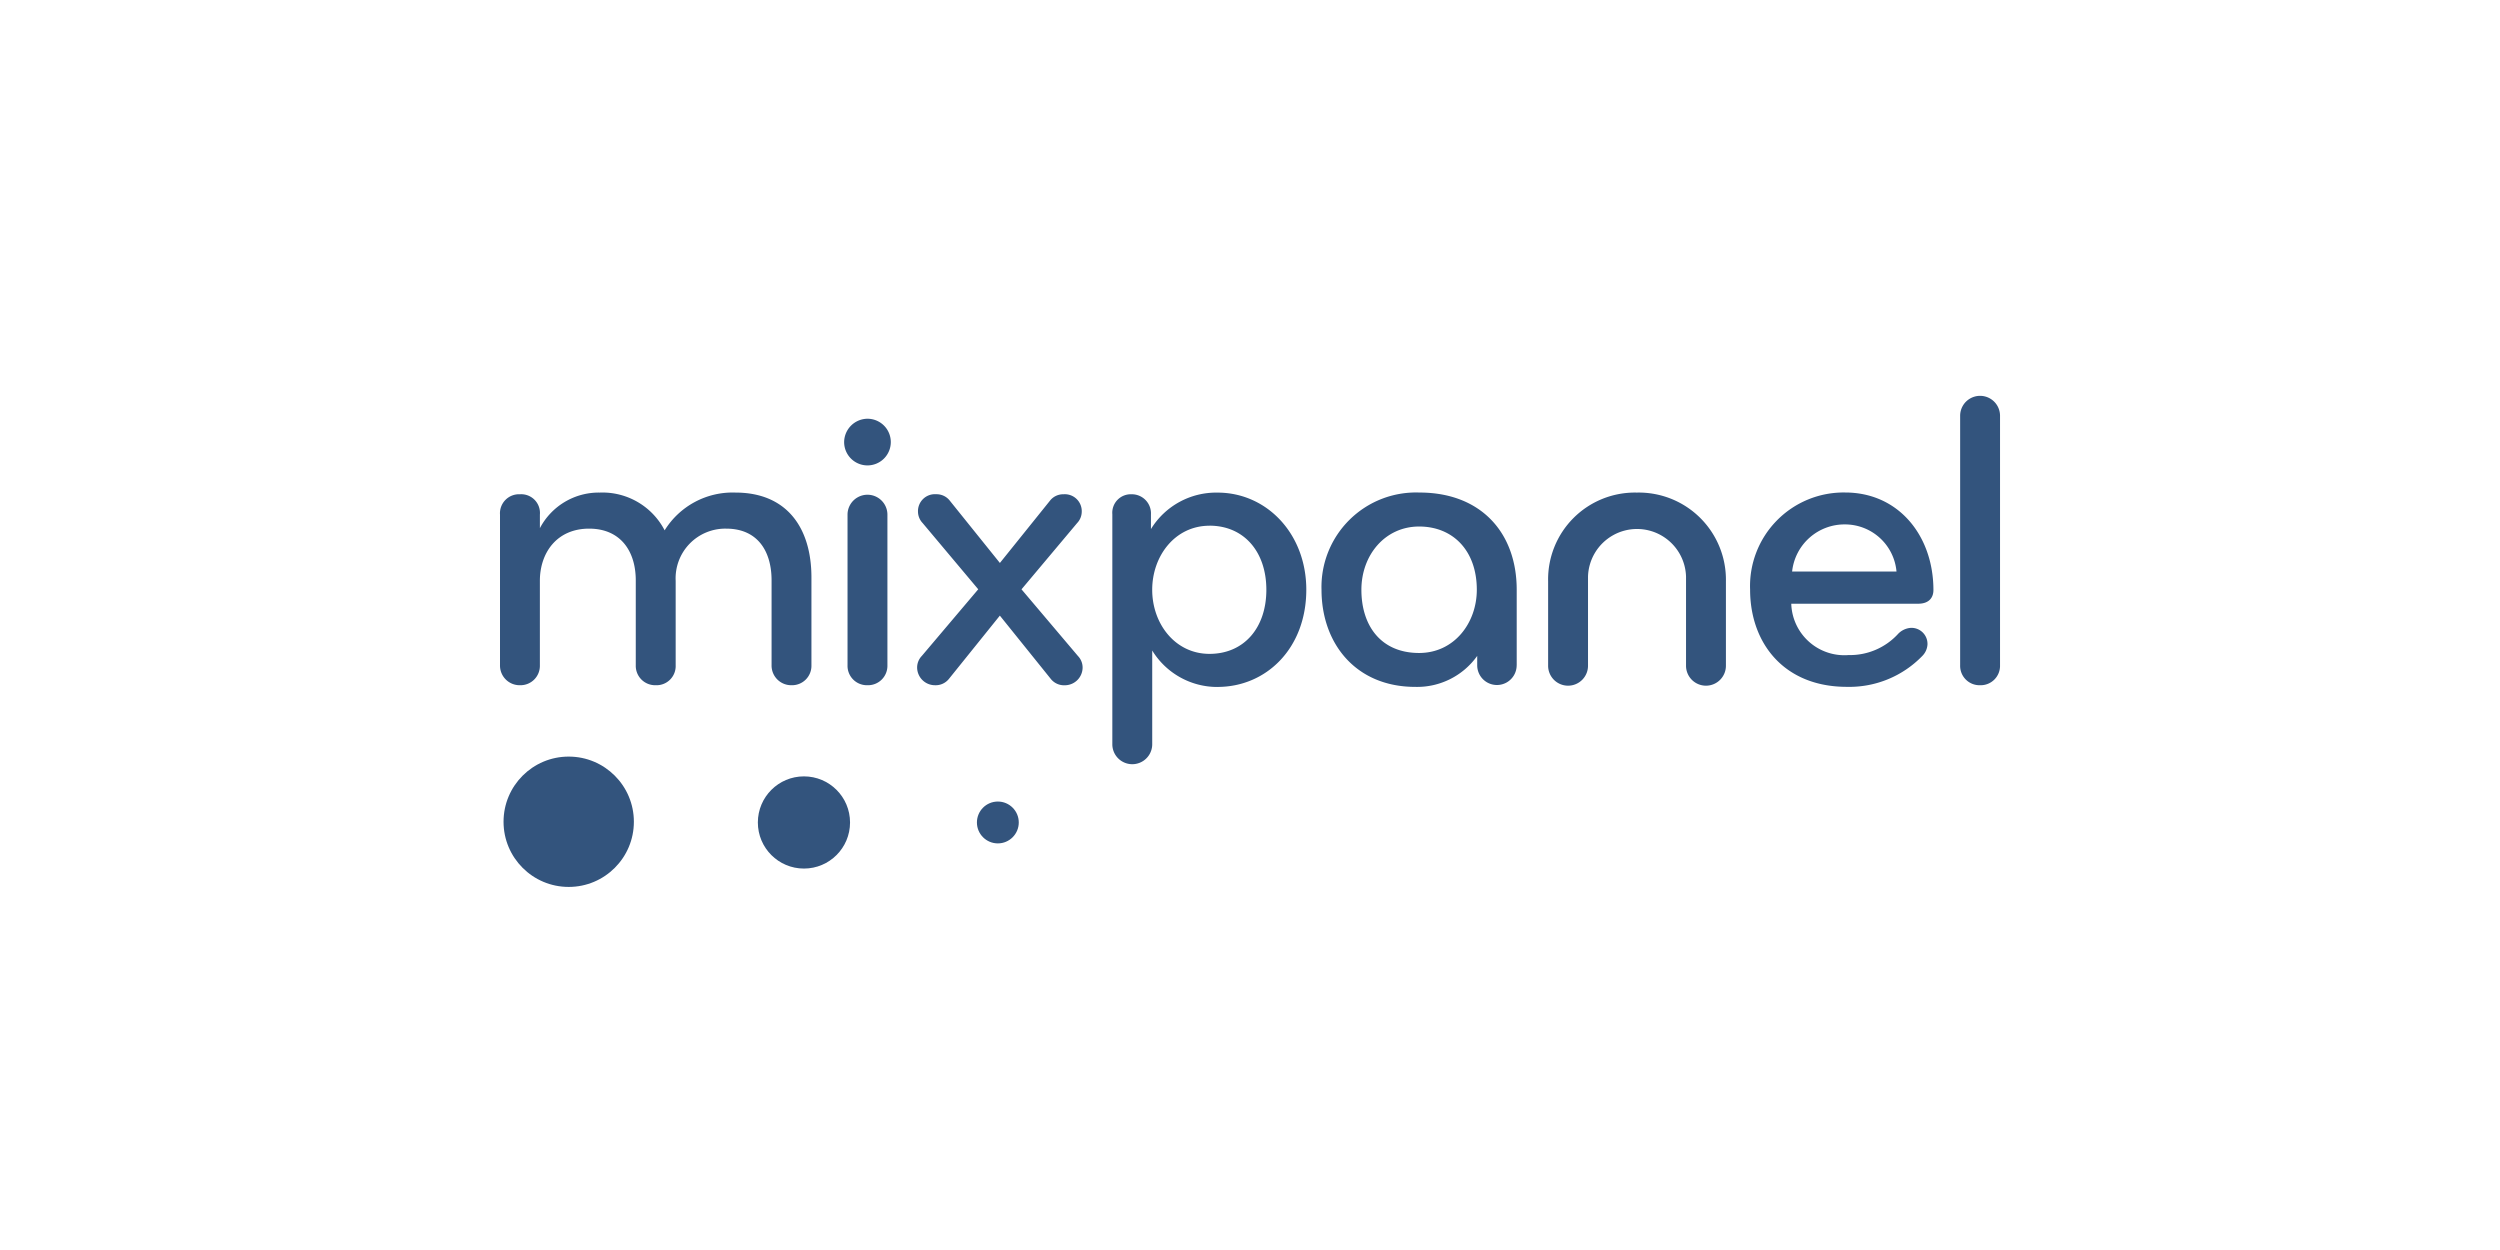<svg xmlns="http://www.w3.org/2000/svg" xmlns:xlink="http://www.w3.org/1999/xlink" width="240" height="120" viewBox="0 0 240 120">
  <defs>
    <clipPath id="clip-_107">
      <rect width="240" height="120"/>
    </clipPath>
  </defs>
  <g id="_107" data-name="107" clip-path="url(#clip-_107)">
    <g id="mixpanel" transform="translate(48 37.999)">
      <g id="Group_68774" data-name="Group 68774" transform="translate(0.34 34.634)">
        <circle id="Ellipse_4434" data-name="Ellipse 4434" cx="6.256" cy="6.256" r="6.256" transform="translate(0 0)" fill="#33547d"/>
        <circle id="Ellipse_4435" data-name="Ellipse 4435" cx="4.425" cy="4.425" r="4.425" transform="translate(24.414 1.899)" fill="#33547d"/>
        <circle id="Ellipse_4436" data-name="Ellipse 4436" cx="2.009" cy="2.009" r="2.009" transform="translate(45.444 4.315)" fill="#33547d"/>
      </g>
      <path id="Path_115463" data-name="Path 115463" d="M27.986,27.782a1.887,1.887,0,0,1-1.915-1.915V17.72c0-2.811-1.344-4.97-4.359-4.97a4.77,4.77,0,0,0-4.848,5.011v8.106a1.839,1.839,0,0,1-1.915,1.915,1.862,1.862,0,0,1-1.915-1.915V17.72c0-2.811-1.466-4.97-4.481-4.97-3.1,0-4.725,2.322-4.725,5.011v8.106a1.862,1.862,0,0,1-1.915,1.915A1.887,1.887,0,0,1,0,25.868V11.406A1.828,1.828,0,0,1,1.915,9.451a1.8,1.8,0,0,1,1.915,1.955v1.3A6.381,6.381,0,0,1,9.573,9.288a6.725,6.725,0,0,1,6.233,3.626,7.67,7.67,0,0,1,6.8-3.626c4.929,0,7.292,3.381,7.292,8.147v8.432a1.862,1.862,0,0,1-1.914,1.915ZM35.278,2.2a2.24,2.24,0,1,1-2.241,2.24A2.26,2.26,0,0,1,35.278,2.2Zm0,25.582a1.862,1.862,0,0,1-1.915-1.915v-14.5a1.915,1.915,0,0,1,3.829,0v14.5a1.863,1.863,0,0,1-1.915,1.915ZM47.986,16.05l4.848-6.029a1.609,1.609,0,0,1,1.263-.57,1.626,1.626,0,0,1,1.751,1.67,1.607,1.607,0,0,1-.448,1.1l-5.336,6.355,5.418,6.4a1.6,1.6,0,0,1,.448,1.141,1.712,1.712,0,0,1-1.711,1.67,1.626,1.626,0,0,1-1.344-.612L47.986,21.1,43.1,27.171a1.629,1.629,0,0,1-1.344.612,1.713,1.713,0,0,1-1.711-1.67,1.6,1.6,0,0,1,.448-1.141l5.418-6.4-5.336-6.355a1.606,1.606,0,0,1-.448-1.1,1.626,1.626,0,0,1,1.752-1.67,1.61,1.61,0,0,1,1.263.57l4.848,6.028Zm20.9,11.9a7.325,7.325,0,0,1-6.273-3.5v9.043a1.915,1.915,0,0,1-3.829,0V11.366a1.774,1.774,0,0,1,1.833-1.915,1.839,1.839,0,0,1,1.874,1.955v1.386a7.343,7.343,0,0,1,6.4-3.5c4.685,0,8.514,3.91,8.514,9.329C77.4,24.238,73.569,27.946,68.884,27.946Zm-.774-15.48c-3.3,0-5.5,2.892-5.5,6.151s2.2,6.151,5.5,6.151,5.458-2.485,5.458-6.151S71.41,12.466,68.11,12.466ZM97.6,25.868a1.894,1.894,0,1,1-3.788,0v-.9a7.074,7.074,0,0,1-5.947,2.974c-5.7,0-9-4.155-9-9.329a9.073,9.073,0,0,1,9.41-9.328c5.866,0,9.329,3.829,9.329,9.328v7.251h0ZM88.234,12.547c-3.259,0-5.54,2.73-5.54,6.07,0,3.5,1.915,6.07,5.54,6.07,3.381,0,5.54-2.892,5.54-6.07,0-3.748-2.281-6.07-5.54-6.07Zm20.9-3.258a8.368,8.368,0,0,1,8.554,8.514v8.065a1.915,1.915,0,1,1-3.829,0V17.354a4.707,4.707,0,0,0-9.41,0v8.514a1.915,1.915,0,1,1-3.829,0V17.8A8.334,8.334,0,0,1,109.132,9.289Zm28.474,9.369c0,.652-.367,1.3-1.466,1.3h-12.18a5.1,5.1,0,0,0,5.5,4.929,6.259,6.259,0,0,0,4.725-2,1.871,1.871,0,0,1,1.263-.612,1.541,1.541,0,0,1,1.589,1.589,1.7,1.7,0,0,1-.489,1.1,9.757,9.757,0,0,1-7.251,2.974c-6.07,0-9.289-4.237-9.289-9.329a8.984,8.984,0,0,1,9.125-9.328c5.134,0,8.474,4.156,8.474,9.37Zm-8.473-6.313a5.059,5.059,0,0,0-5.092,4.522h10.021a4.964,4.964,0,0,0-4.929-4.522Zm12.954,15.438a1.862,1.862,0,0,1-1.915-1.915V1.916a1.914,1.914,0,1,1,3.829,0V25.868a1.861,1.861,0,0,1-1.914,1.915Z" transform="translate(0 0)" fill="#33547d"/>
    </g>
  </g>
</svg>
